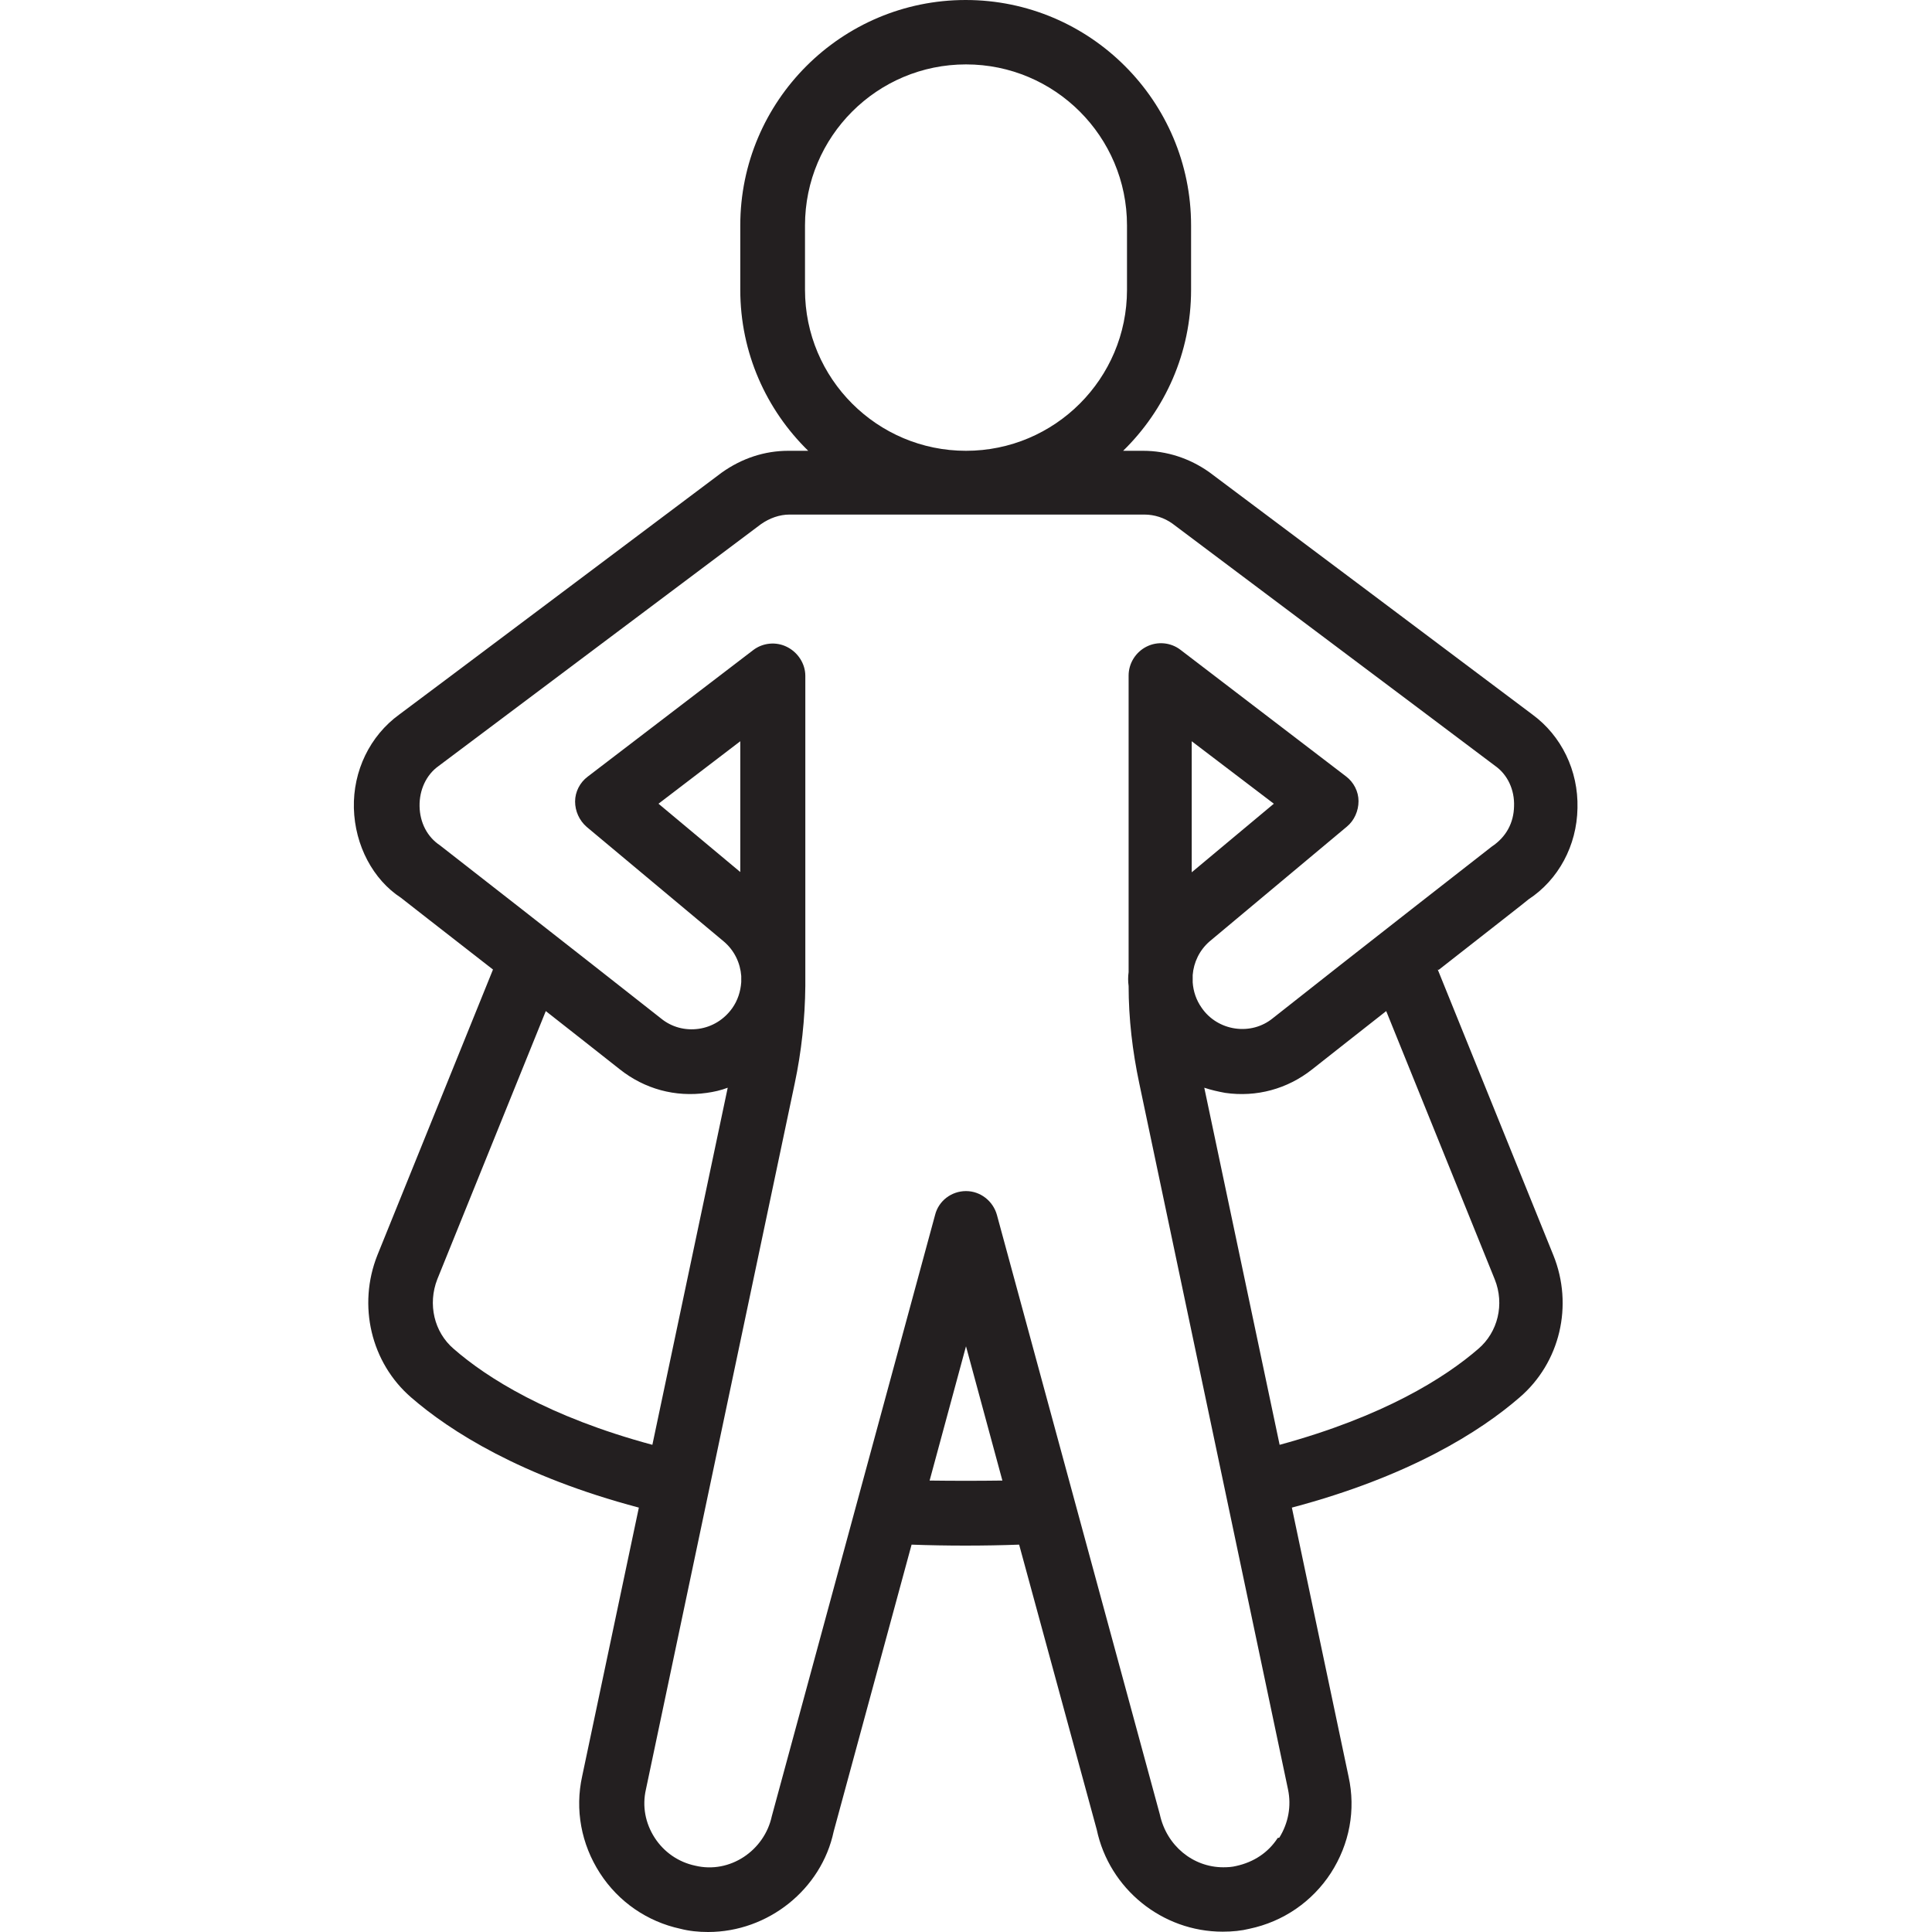 <?xml version="1.0" encoding="UTF-8"?><svg id="Art" xmlns="http://www.w3.org/2000/svg" viewBox="0 0 60 60"><defs><style>.cls-1{fill:#231f20;}</style></defs><path class="cls-1" d="m44.68,30.12c1.53-1.2,2.79-2.18,2.79-2.19.93-.61,1.5-1.67,1.52-2.83.03-1.17-.5-2.25-1.4-2.91-.09-.07-10.02-7.52-10.04-7.53-.61-.43-1.32-.66-2.05-.66h-.62c1.3-1.27,2.11-3.04,2.11-5v-2c0-3.86-3.14-7-7-7s-7,3.14-7,7v2c0,1.96.81,3.73,2.11,5h-.62c-.73,0-1.44.23-2.07.68,0,0-9.92,7.45-10.01,7.51-.91.66-1.44,1.75-1.41,2.91.03,1.16.6,2.22,1.46,2.78,0,0,1.29,1.01,2.86,2.23l-3.59,8.87c-.62,1.56-.2,3.34,1.05,4.42,1.21,1.05,3.41,2.45,7.07,3.42l-1.76,8.34c-.23,1.04-.03,2.11.55,3.01.58.9,1.48,1.51,2.5,1.73.27.07.56.1.86.1,1.87,0,3.52-1.33,3.9-3.12l2.42-8.91c.54.02,1.1.03,1.67.03s1.13-.01,1.67-.03l2.41,8.85c.39,1.84,2.03,3.17,3.91,3.17.31,0,.59-.03.83-.09,1.05-.22,1.95-.84,2.53-1.73.58-.9.78-1.96.55-3l-1.76-8.35c3.66-.97,5.86-2.37,7.07-3.42,1.26-1.08,1.68-2.86,1.05-4.42l-3.59-8.87ZM25,9v-2c0-2.76,2.24-5,5-5s5,2.24,5,5v2c0,2.76-2.24,5-5,5s-5-2.24-5-5Zm-10.91,32.89c-.61-.52-.81-1.39-.51-2.16l3.37-8.33c.83.65,1.64,1.29,2.3,1.81.77.61,1.72.87,2.7.73.22-.03.44-.08.65-.16l-2.34,11.09c-3.23-.87-5.14-2.08-6.17-2.98Zm14.78,4.09l1.13-4.17,1.13,4.17c-.75.01-1.52.01-2.27,0Zm10.81,11.1c-.29.45-.74.75-1.29.87-.12.03-.25.04-.4.04-.94,0-1.76-.67-1.97-1.64l-5.06-18.62c-.12-.43-.51-.74-.96-.74s-.85.3-.96.74l-5.07,18.67c-.23,1.07-1.3,1.8-2.38,1.54-.52-.11-.97-.42-1.26-.87-.29-.45-.39-.98-.27-1.5l4.62-21.92c.21-.99.32-2.01.33-3.03,0-.13,0-.27,0-.4v-9.23c0-.38-.23-.73-.57-.9-.34-.17-.75-.13-1.05.1l-5.14,3.93c-.24.18-.39.47-.39.77,0,.3.13.59.36.79l4.26,3.56c.33.28.51.67.54,1.07v.19h0c-.02.29-.11.57-.28.81-.25.35-.62.58-1.04.64-.42.06-.84-.05-1.17-.32-2.41-1.9-6.8-5.33-6.87-5.38-.39-.26-.62-.7-.63-1.21-.01-.51.21-.98.59-1.25t10.01-7.51c.27-.19.58-.3.89-.3h11.02c.31,0,.62.1.87.28q10.01,7.51,10.03,7.53c.38.27.6.74.58,1.25-.01.51-.24.95-.69,1.25,0,0-4.4,3.43-6.8,5.33-.33.27-.75.38-1.17.32-.42-.06-.8-.29-1.04-.64-.17-.24-.26-.51-.28-.79v-.23c.03-.39.21-.77.52-1.04l4.27-3.57c.23-.19.36-.49.36-.79,0-.3-.15-.59-.39-.77l-5.14-3.93c-.3-.23-.71-.27-1.05-.1s-.56.52-.56.9v9.21c-.02.14-.02.29,0,.43,0,1.01.12,2.03.33,3.02l4.62,21.93c.11.52.01,1.05-.27,1.5Zm-16.68-29.99l-2.55-2.13,2.54-1.94v4.07Zm14.01,0v-4.07s2.55,1.94,2.55,1.94l-2.55,2.13Zm8.9,14.8c-1.04.9-2.94,2.1-6.17,2.98l-2.34-11.09c.21.07.43.12.65.16.97.14,1.93-.12,2.7-.73.66-.52,1.47-1.16,2.3-1.81l3.37,8.33c.31.77.1,1.64-.51,2.16Z"/></svg>